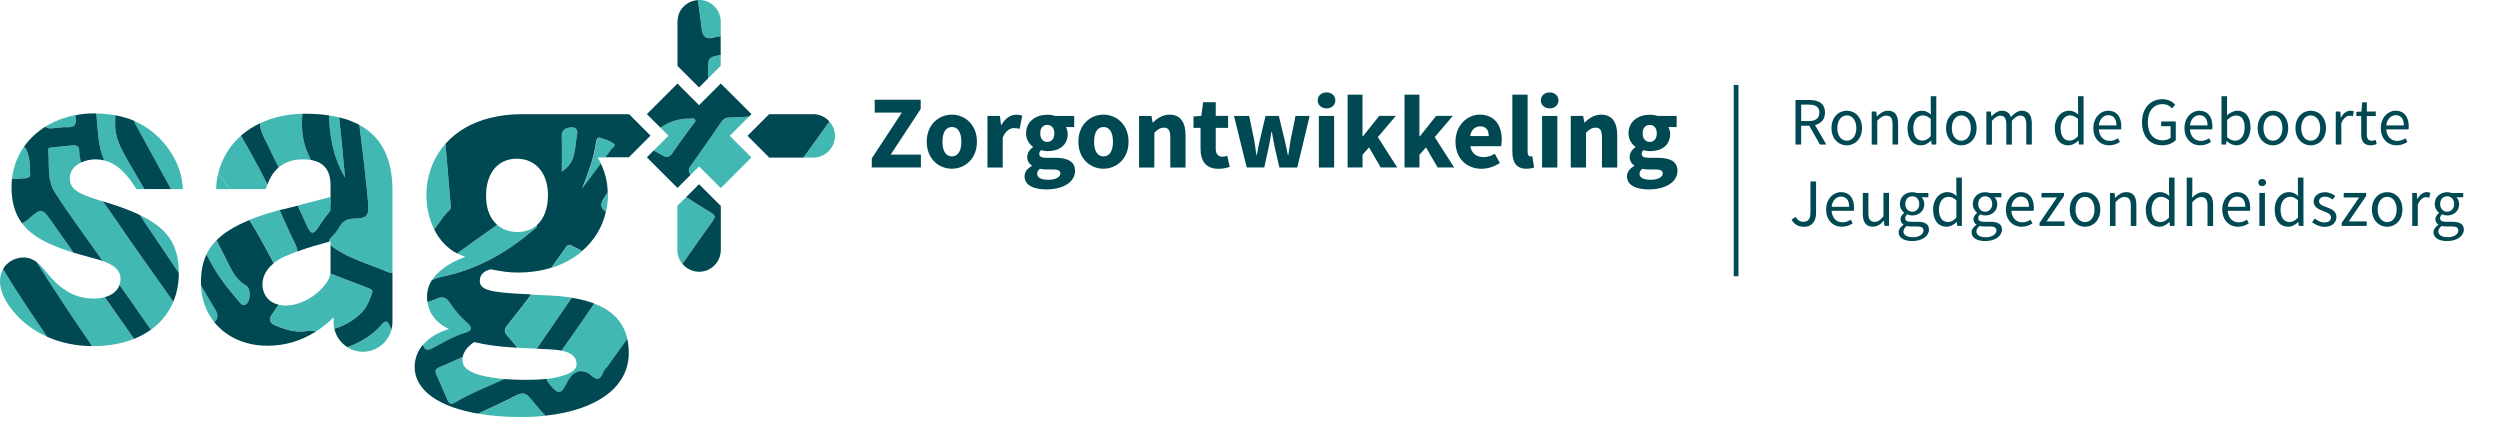 <?xml version="1.0" encoding="UTF-8"?>
<!-- Generator: Adobe Illustrator 24.3.0, SVG Export Plug-In . SVG Version: 6.00 Build 0)  -->
<svg enable-background="new 0 0 368.5 62.36" version="1.1" viewBox="0 0 368.5 62.36" xml:space="preserve" xmlns="http://www.w3.org/2000/svg">
<style type="text/css">
	.st0{fill:#42B8B2;}
	.st1{fill:#004852;}
	.st2{fill:none;stroke:#004852;stroke-width:0.7;stroke-miterlimit:10;}
</style>

	
		
			<path class="st0" d="m7.69 18.92c0.7-0.06 1.41-0.2 2.11-0.17 1.13 0.05 1.5-0.28 1.32-1.49-0.01-0.09-0.03-0.18-0.04-0.28-1.63 0.31-3.12 0.89-4.4 1.68 0.24 0.22 0.56 0.32 1.01 0.26z"/>
			<path class="st0" d="m3.48 26.28c0.15-0.02 0.3-0.01 0.45-0.04 0.26-0.06 0.52-0.21 0.52-0.48-0.03-1.26-0.03-2.56-0.55-3.71-0.1-0.22-0.23-0.34-0.37-0.4-0.95 1.35-1.56 2.93-1.76 4.68 0.48 0.04 1.05 0.03 1.71-0.05z"/>
			<path class="st0" d="m4.13 32.33c-0.12 0.1-0.22 0.22-0.35 0.28-0.21 0.1-0.38 0.2-0.52 0.31 1.49 1.99 4.04 3.25 7.58 4.31-1.02-1.46-2.04-2.91-3.07-4.37-1.59-2.27-1.59-2.27-3.64-0.53z"/>
			<path class="st0" d="m15.36 23.65c2.14 0.51 3.52 2.3 4.77 4.23 0.26 0 0.66-0.01 1.15-0.01-0.76-1.31-1.53-2.62-2.29-3.93-1.03-1.78-2.06-3.55-2.01-5.78 0.01-0.39 0.01-0.78 0-1.17h-0.02c-0.88-0.15-1.79-0.25-2.76-0.26 0.1 1.08 0.19 2.15 0.29 3.23 0.1 1.32 0.38 2.53 0.87 3.69z"/>
			<path class="st0" d="m20.58 31.68c1.93 2.85 3.85 5.71 5.77 8.57v-0.04c0.01-4.17-1.68-6.58-5.77-8.53z"/>
			<path class="st0" d="m25.2 27.87c1 0 1.74 0.01 1.74 0.01-0.06-3.7-2.51-7.3-5.58-9.23-0.51-0.32-1.04-0.6-1.6-0.84 0.1 0.37 0.29 0.7 0.47 1.04 1.66 3.01 3.32 6.01 4.97 9.02z"/>
			<path class="st0" d="m13.79 44.01c-2.48 0-4.6-1.11-6.52-3.37-0.59-0.69-1.15-1.46-1.88-2.01 2.64 4.19 5.37 8.31 8.19 12.39h0.15c2.26 0 4.29-0.38 6.02-1.07l-4.32-6.15c-0.48 0.14-1.03 0.21-1.64 0.21z"/>
			<path class="st0" d="m0.38 39.8c-1.02 2.1 0.2 4.4 1.48 5.97 1.4 1.73 3.15 3.01 5.1 3.88-2.24-3.28-4.46-6.58-6.51-9.98-0.02 0.04-0.05 0.09-0.07 0.13z"/>
			<path class="st0" d="m15.15 29.68-0.71-0.22c-3.1-0.93-4.15-1.69-4.15-3.16 0-1.14 0.72-1.9 1.65-2.34-0.15-0.57-0.24-1.17-0.27-1.8-0.02-0.53-0.3-0.85-1.26-0.7-0.68 0.07-1.73 0.18-2.79 0.27-0.28 0.02-0.55 0.07-0.52 0.39 0.22 2.09-0.21 4.37 0.96 6.2 2.17 3.4 4.61 6.63 6.93 9.94l0.15 0.21c1.78 0.62 2.63 1.47 2.63 2.62 0 0.33-0.05 0.63-0.15 0.91 1.55 2.2 3.09 4.4 4.62 6.61 1.49-1.07 2.61-2.47 3.31-4.14-3.09-4.37-6.21-8.71-9.21-13.14-0.38-0.56-0.78-1.11-1.19-1.65z"/>
			<path class="st1" d="m16.89 30.22-1.74-0.54c0.41 0.55 0.81 1.09 1.19 1.65 3 4.43 6.12 8.77 9.21 13.14 0.53-1.26 0.81-2.68 0.81-4.22-1.92-2.86-3.84-5.72-5.77-8.57-1.07-0.51-2.3-0.99-3.7-1.46z"/>
			<path class="st1" d="m4.78 38.25c-1.5-0.74-3.53-0.03-4.33 1.42 2.04 3.41 4.27 6.7 6.51 9.98 2.05 0.91 4.31 1.35 6.63 1.37-2.82-4.07-5.55-8.19-8.19-12.39-0.19-0.14-0.4-0.27-0.62-0.38z"/>
			<path class="st1" d="m16.98 18.16c-0.06 2.23 0.98 4 2.01 5.78 0.76 1.31 1.53 2.62 2.29 3.93h3.93c-1.65-3.01-3.31-6.01-4.96-9.02-0.19-0.34-0.37-0.67-0.47-1.04-0.87-0.37-1.8-0.65-2.79-0.82-0.01 0.39 0 0.78-0.01 1.17z"/>
			<path class="st1" d="m15.44 43.8 4.32 6.15c0.91-0.36 1.74-0.82 2.48-1.35-1.53-2.21-3.07-4.41-4.62-6.61-0.31 0.88-1.08 1.51-2.18 1.81z"/>
			<path class="st1" d="m8.06 28.32c-1.17-1.83-0.74-4.11-0.96-6.2-0.03-0.32 0.24-0.36 0.52-0.39 1.06-0.09 2.11-0.2 2.79-0.27 0.97-0.15 1.25 0.17 1.26 0.7 0.02 0.63 0.12 1.23 0.27 1.8 0.67-0.32 1.45-0.47 2.15-0.47 0.45 0 0.88 0.06 1.27 0.15-0.49-1.16-0.77-2.37-0.88-3.69-0.09-1.08-0.19-2.16-0.29-3.23-0.08 0-0.15-0.01-0.22-0.01-1 0-1.97 0.09-2.88 0.27 0.01 0.09 0.03 0.18 0.04 0.28 0.18 1.21-0.19 1.55-1.32 1.49-0.7-0.03-1.41 0.11-2.11 0.17-0.45 0.05-0.78-0.04-1.01-0.25-1.27 0.79-2.34 1.8-3.16 2.98 0.15 0.07 0.28 0.19 0.37 0.4 0.52 1.16 0.52 2.46 0.55 3.72 0.01 0.27-0.25 0.42-0.52 0.48-0.15 0.03-0.3 0.03-0.45 0.04-0.66 0.07-1.23 0.09-1.71 0.04-0.05 0.41-0.07 0.83-0.07 1.26 0 2.24 0.53 3.96 1.56 5.34 0.14-0.11 0.31-0.21 0.52-0.31 0.13-0.06 0.24-0.18 0.35-0.28 2.05-1.75 2.04-1.75 3.64 0.53 1.02 1.46 2.04 2.91 3.07 4.37 0.26 0.08 0.52 0.15 0.8 0.23l2.51 0.7c0.36 0.09 0.69 0.19 0.99 0.3l-0.15-0.21c-2.32-3.31-4.75-6.54-6.93-9.94z"/>
		
		
			<path class="st0" d="m42 37.79c0.6-0.26 1.2-0.5 1.82-0.73 0.02-0.35-0.12-0.72-0.33-1.16-0.8-1.62-1.52-3.29-2.27-4.94-1.71 0.45-3.18 0.93-4.44 1.45 1.27 2.07 2.47 4.19 3.57 6.37 0.5-0.4 1.07-0.73 1.65-0.99z"/>
			<path class="st0" d="m54.84 43.26c0.17-0.46-0.11-0.62-0.49-0.76-1.88-0.72-3.77-1.44-5.65-2.17-0.11 0.73-0.57 1.41-1.04 1.95-1.03 1.19-2.47 2.11-3.98 2.54-0.82 0.23-1.77 0.3-2.62 0.09-0.31 0.48-0.62 0.95-0.95 1.4-0.58 0.8-0.36 1.35 0.6 1.73 1.58 0.63 3.17 1.06 4.82 0.72 0.38 0.04 0.75 0.06 1.11 0.06 0.88-0.57 1.72-1.24 2.53-2.04v0.74c0 0.33 0.04 0.65 0.11 0.95 1.31-0.37 2.53-1.04 3.68-2.04 1.06-0.93 1.44-2.01 1.88-3.17z"/>
			<path class="st0" d="m31.81 45.77c-0.73-1.23-1.46-2.46-2.18-3.69 0.08 2.08 0.77 3.92 1.92 5.37 0.03-0.02 0.05-0.03 0.08-0.05 0.43-0.3 0.58-0.95 0.18-1.63z"/>
			<path class="st0" d="m35.21 44.44c0.25 0.3 0.5 0.71 0.99 0.44 0.75-0.41 0.82-2.37 0.06-2.79-1.07-0.6-1.73-1.51-2.27-2.57-0.69-1.37-1.38-2.74-2.08-4.11-0.65 0.66-1.14 1.36-1.5 2.12 0.18 0.35 0.37 0.69 0.56 1.04 1.16 2.17 2.67 4.03 4.24 5.87z"/>
			<path class="st0" d="m35.51 20c-1.62 1.42-2.82 3.39-3.34 5.51 0.56 0.78 1.12 1.57 1.66 2.36h5.33s0.08-0.24 0.16-0.41c0.03-0.1 0.07-0.19 0.1-0.29-1.17-2.35-2.43-4.66-3.76-6.93l-0.15-0.24z"/>
			<path class="st0" d="m41.08 24.68c0.93-0.79 2.12-1.19 3.56-1.19 0.43 0 0.82 0.03 1.18 0.09-0.12-0.29-0.25-0.58-0.38-0.86-0.88-1.92-1.04-3.89-0.86-5.95-2.15 0.04-4.33 0.48-6.27 1.41 0.04 1.14 0.66 2.13 1.14 3.17 0.52 1.12 1.07 2.23 1.63 3.33z"/>
			<path class="st0" d="m54.27 30.02c0.16 1.76-0.27 2.17-2.05 2.2-1.04 0.01-1.72 0.38-2.21 1.26-0.27 0.48-0.61 0.94-1.01 1.32-0.34 0.33-0.5 0.59-0.5 0.83 0.08-0.02 0.15-0.04 0.23-0.06v0.54c0.12 0.13 0.29 0.27 0.51 0.42 2.41 1.68 5.23 2.39 7.86 3.55 0.23 0.1 0.51 0.19 0.75 0.18v-12.21c0-4.91-1.78-7.96-4.87-9.63 0.01 0.05 0.01 0.1 0.02 0.15 0.47 3.81 0.92 7.63 1.27 11.45z"/>
			<path class="st0" d="m49.99 17.31c-0.48-0.12-0.97-0.21-1.49-0.29 0.08 3.06 0.58 6.13 2.36 9.16-0.27-3.04-0.55-5.98-0.87-8.87z"/>
			<path class="st0" d="m56.24 47.84c-1.36 1.59-3.09 2.64-5.05 3.34 0.67 0.42 1.46 0.67 2.31 0.67 0.69 0 1.34-0.16 1.92-0.45 0.7-0.34 1.29-0.87 1.71-1.52 0.26-0.39 0.45-0.83 0.57-1.29-0.09-0.2-0.19-0.4-0.28-0.59-0.3-0.63-0.58-0.85-1.18-0.16z"/>
			<path class="st0" d="m31.87 27.88h1.96c-0.54-0.79-1.1-1.58-1.66-2.36-0.19 0.77-0.3 1.56-0.3 2.36z"/>
			<path class="st1" d="m35.51 20c0.05 0.08 0.1 0.16 0.15 0.25 1.33 2.27 2.58 4.58 3.76 6.93 0.17-0.45 0.37-0.86 0.59-1.23 0.3-0.5 0.66-0.92 1.07-1.27-0.55-1.11-1.11-2.21-1.63-3.33-0.49-1.04-1.11-2.02-1.14-3.17-0.98 0.46-1.9 1.05-2.73 1.76-0.03 0.02-0.05 0.04-0.07 0.06z"/>
			<path class="st1" d="m45.52 48.76c-1.66 0.35-3.24-0.09-4.82-0.72-0.96-0.38-1.18-0.93-0.6-1.73 0.33-0.46 0.65-0.93 0.95-1.4-0.7-0.17-1.34-0.53-1.79-1.15-0.57-0.79-0.71-1.82-0.45-2.75 0.25-0.9 0.82-1.63 1.53-2.21-1.11-2.17-2.3-4.29-3.57-6.37-2.18 0.89-3.75 1.87-4.85 2.98 0.69 1.37 1.39 2.74 2.08 4.11 0.54 1.06 1.2 1.97 2.27 2.57 0.76 0.43 0.69 2.38-0.06 2.79-0.49 0.27-0.74-0.14-0.99-0.44-1.58-1.84-3.08-3.69-4.23-5.88-0.18-0.35-0.37-0.69-0.56-1.04-0.59 1.24-0.81 2.62-0.81 4.15 0 0.14 0 0.27 0.01 0.41 0.73 1.23 1.45 2.46 2.18 3.69 0.4 0.68 0.25 1.33-0.17 1.63-0.03 0.02-0.06 0.04-0.08 0.05 1.74 2.19 4.53 3.51 7.88 3.51 2.59 0 4.99-0.72 7.2-2.15-0.37 0-0.74-0.02-1.12-0.05z"/>
			<path class="st1" d="m57.09 40.08c-2.63-1.15-5.45-1.87-7.86-3.55-0.21-0.15-0.38-0.29-0.51-0.42v3.9c0 0.1-0.01 0.21-0.02 0.31 1.88 0.73 3.76 1.45 5.65 2.17 0.37 0.14 0.66 0.3 0.49 0.76-0.43 1.17-0.81 2.24-1.88 3.17-1.15 1-2.37 1.67-3.68 2.04 0.26 1.14 0.96 2.11 1.92 2.71 1.96-0.7 3.69-1.75 5.05-3.34 0.59-0.69 0.88-0.47 1.18 0.16 0.09 0.2 0.19 0.4 0.28 0.59 0.09-0.35 0.14-0.71 0.14-1.08v-7.26c-0.25 0.03-0.53-0.06-0.76-0.16z"/>
		
		
			<path class="st0" d="m83.31 36.61c-0.67 0.96-1.35 1.92-2.04 2.87 1.75-0.54 3.29-1.38 4.55-2.46-0.58-0.29-1.15-0.58-1.69-0.85-0.5-0.1-0.64 0.2-0.82 0.44z"/>
			<path class="st0" d="m89.32 31.27c0.19-0.83 0.29-1.69 0.29-2.6 0-0.1-0.01-0.2-0.01-0.3-1.1 1.58-1.29 2.08-0.28 2.9z"/>
			<path class="st0" d="m90.55 21.23c-0.59-0.43-1.34-0.67-2.05-0.88-0.48-0.14-0.56 0.34-0.61 0.67-0.35 2.36-1.18 4.55-2.05 6.81 0.92-1.23 1.84-2.46 2.75-3.69-0.15-0.31-0.31-0.62-0.5-0.93h1.19c0.29-0.39 0.58-0.77 0.86-1.16 0.19-0.26 0.76-0.57 0.41-0.82z"/>
			<path class="st0" d="m68.85 54.42c-0.6-0.46-0.77-1.13-0.64-1.8-1.13 0.54-2.28 1.02-3.43 1.52-0.49 0.22-0.72 0.48-0.46 1.05 0.55 1.19 1.05 2.4 1.57 3.6 0.22 0.5 0.49 0.97 1.12 0.59 2.34-1.4 4.88-2.38 7.35-3.5-0.55-0.05-1.11-0.11-1.66-0.2-1.27-0.21-2.79-0.46-3.85-1.26z"/>
			<path class="st0" d="m74.68 49.35c0.54 0.64 1.08 1.27 1.62 1.91 0.94 0.05 1.87 0.09 2.81 0.13 1.72-2.5 3.45-5.01 5.17-7.51-1.24-0.2-2.62-0.32-4.14-0.36l-1.81-0.1c-1.17 1.54-2.36 3.07-3.57 4.59-0.38 0.47-0.47 0.88-0.08 1.34z"/>
			<path class="st0" d="m84.99 53.67c0 1.02-1.3 1.49-2.09 1.73-0.39 0.12-0.8 0.21-1.2 0.29-0.37 0.07-0.74 0.13-1.11 0.17 0.12 0.38 0.37 0.75 0.76 1.16 0.73 0.78 1.28 1.3 1.98-0.1 0.48-0.94 1.02-2.03 2.21-2.2 0.68 0.04 1.21 0.24 1.62 0.62 0.8 0.74 1.36 0.74 1.75-0.39 0.13-0.36 0.46-0.65 0.7-0.98 0.96-1.33 1.92-2.66 2.87-3.99-0.56-2.51-2.2-4.21-4.9-5.23-1.58 2.33-3.18 4.66-4.82 6.94 1.18 0.22 2.23 0.73 2.23 1.98z"/>
			<path class="st0" d="m66.3 30.94c0.16-0.13 0.15-0.45 0.15-0.45-0.25-2.96-0.48-5.67-0.71-8.38-0.03-0.35-0.05-0.65-0.08-0.92-0.18 0.21-0.36 0.42-0.53 0.65-1.51 1.98-2.28 4.42-2.28 6.9 0 1.82 0.4 3.58 1.16 5.08 0.78-0.95 1.34-2.06 2.29-2.88z"/>
			<path class="st0" d="m84.2 18.78c-0.85 0.04-1.43 0.37-1.4 1.39 0.05 1.61 0.01 3.23 0.01 5.14 2.13-1.4 1.87-3.39 2.19-5.12 0.1-0.51 0.33-1.47-0.8-1.41z"/>
			<path class="st0" d="m76.08 58.3c-1.84 0.94-3.72 1.81-5.6 2.68 1.87 0.32 3.97 0.49 6.27 0.49 1.29 0 2.51-0.06 3.67-0.19-0.75-0.82-1.48-1.65-2.17-2.52-0.64-0.8-1.19-0.96-2.17-0.46z"/>
			<path class="st0" d="m63.78 51.33c1.6-0.83 3.15-1.8 4.91-2.31 0.95-0.27 0.97-0.75 0.27-1.36-1.03-0.91-1.93-1.93-2.67-3.08-0.51-0.79-1.13-0.9-1.94-0.52-0.43 0.2-0.88 0.35-1.34 0.47 0.24 1.74 1.32 3.1 3.16 3.97-1.65 0.49-2.94 1.3-3.81 2.33 0.01 0.03 0.03 0.06 0.04 0.09 0.29 0.72 0.64 0.79 1.38 0.41z"/>
			<path class="st0" d="m78.55 33.95c0.27-0.23 0.76-0.48 0.62-0.79-0.75 0.67-1.73 1.04-2.88 1.04-1.21 0-2.22-0.37-2.99-1.05-1.97 1.38-3.93 2.78-5.91 4.21 0.38 0.2 0.77 0.36 1.19 0.49-2.43 0.93-4.04 2.08-4.89 3.43 0.48-0.18 0.93-0.37 1.4-0.46 5.13-1.06 9.52-3.5 13.46-6.87z"/>
			<path class="st1" d="m80.39 51.46c0.62 0.04 1.53 0.05 2.38 0.22 1.64-2.29 3.24-4.61 4.82-6.94-0.97-0.37-2.07-0.65-3.31-0.85-1.73 2.5-3.45 5-5.17 7.51 0.42 0.01 0.85 0.03 1.28 0.06z"/>
			<path class="st1" d="m92.73 16.83h-6.51-5.9-3.46c-1.58 0-3.17 0.18-4.69 0.57-2.48 0.63-4.76 1.83-6.51 3.79 0.03 0.26 0.05 0.57 0.08 0.92 0.23 2.71 0.46 5.42 0.71 8.38 0 0 0 0.32-0.15 0.45-0.95 0.82-1.52 1.93-2.3 2.88 0.77 1.53 1.91 2.78 3.37 3.54 1.98-1.43 3.94-2.83 5.91-4.21-0.98-0.86-1.56-2.22-1.63-3.92v-0.41c0-2.93 1.36-4.91 3.59-5.34 0.31-0.06 0.63-0.09 0.97-0.09 0.4 0 0.77 0.06 1.12 0.14 2.1 0.5 3.44 2.44 3.44 5.24 0 1.96-0.59 3.47-1.62 4.4 0.14 0.31-0.34 0.56-0.62 0.79-3.94 3.37-8.33 5.81-13.47 6.86-0.47 0.1-0.92 0.29-1.4 0.46-0.48 0.76-0.72 1.59-0.72 2.47 0 0.26 0.02 0.52 0.05 0.77 0.46-0.12 0.91-0.27 1.34-0.47 0.8-0.38 1.43-0.27 1.94 0.52 0.74 1.15 1.64 2.18 2.67 3.08 0.7 0.61 0.68 1.09-0.27 1.36-1.76 0.51-3.31 1.47-4.91 2.31-0.74 0.38-1.09 0.32-1.38-0.42-0.01-0.03-0.03-0.06-0.04-0.09-0.79 0.94-1.22 2.06-1.22 3.28 0 3.41 3.52 5.88 9.34 6.88 1.88-0.86 3.76-1.74 5.6-2.68 0.98-0.5 1.52-0.34 2.16 0.46 0.69 0.86 1.42 1.7 2.17 2.52 7.65-0.82 12.29-4.25 12.29-9.22 0-0.75-0.07-1.45-0.22-2.09-0.96 1.33-1.92 2.66-2.87 3.99-0.24 0.33-0.57 0.62-0.7 0.98-0.39 1.13-0.96 1.13-1.75 0.39-0.42-0.39-0.94-0.59-1.62-0.62-1.19 0.17-1.73 1.26-2.21 2.2-0.71 1.4-1.26 0.88-1.98 0.1-0.38-0.41-0.64-0.78-0.76-1.16-1.1 0.13-2.22 0.15-3.33 0.15-0.96-0.01-1.93-0.04-2.89-0.12-2.47 1.12-5.01 2.1-7.35 3.5-0.64 0.38-0.91-0.09-1.12-0.59-0.52-1.2-1.02-2.41-1.57-3.6-0.26-0.57-0.04-0.83 0.46-1.05 1.15-0.5 2.3-0.98 3.43-1.52 0.06-0.3 0.18-0.61 0.35-0.89 0.16-0.26 0.36-0.49 0.59-0.7 0.13-0.11 0.65-0.62 0.82-0.58 0.43 0.1 0.86 0.19 1.29 0.27 1.66 0.32 3.35 0.45 5.03 0.54-0.54-0.64-1.08-1.27-1.62-1.91-0.39-0.47-0.3-0.87 0.08-1.35 1.21-1.52 2.4-3.04 3.57-4.59l-1.4-0.08c-4.62-0.23-6.19-0.58-6.19-1.93 0-0.98 0.74-1.52 1.64-1.69 1.87 0.35 2.63 0.47 4.03 0.47 1.75 0 3.39-0.25 4.87-0.71 0.69-0.95 1.37-1.9 2.04-2.87 0.17-0.25 0.31-0.54 0.82-0.45 0.54 0.28 1.11 0.56 1.69 0.85 1.75-1.5 2.97-3.46 3.49-5.74-1-0.82-0.82-1.32 0.28-2.9-0.04-1.53-0.36-2.89-1.02-4.24-0.92 1.23-1.84 2.46-2.75 3.69 0.87-2.26 1.71-4.45 2.05-6.81 0.05-0.34 0.14-0.82 0.61-0.67 0.71 0.21 1.46 0.46 2.05 0.88 0.35 0.26-0.22 0.56-0.41 0.82-0.29 0.39-0.58 0.77-0.86 1.16h3.45l3.19-3.19-3.16-3.16zm-7.73 3.36c-0.32 1.73-0.06 3.72-2.19 5.12 0-1.92 0.04-3.53-0.01-5.14-0.03-1.03 0.55-1.35 1.4-1.39 1.13-0.06 0.9 0.9 0.8 1.41z"/>
		
		
			<path class="st0" d="m97.55 22.86c0.68 0.49 1.13 0.35 1.6-0.37 0.95-1.43 2-2.79 3.01-4.17 0.12-0.16 0.24-0.32 0.34-0.45-0.1-0.62-0.5-0.37-0.82-0.38-1.61-0.05-3.04 0.46-4.35 1.32 0.38 0.39 0.78 0.79 1.2 1.2l-2.18 2.18c0.23 0.12 0.47 0.23 0.68 0.37 0.16 0.11 0.36 0.18 0.52 0.3z"/>
			<path class="st0" d="m107.56 20.02c0.99-0.99 2.04-2.03 2.85-2.84-1.06 0.13-2.09 0.12-3.11 0.17-0.52 0.02-0.79 0.34-1.06 0.74-1.43 2.08-2.85 4.16-4.33 6.2-0.43 0.59-0.54 1.07-0.13 1.5 0.4-0.4 0.83-0.82 1.26-1.26 1.19 1.2 2.3 2.31 3.2 3.2l4.52-4.52-3.2-3.19z"/>
			<path class="st1" d="m106.24 12.31-3.2 3.19-3.18-3.18c-1.25 1.25-4.51 4.5-4.51 4.5l1.99 1.99c1.31-0.86 2.74-1.37 4.35-1.32 0.32 0.01 0.72-0.24 0.82 0.38-0.1 0.14-0.22 0.29-0.34 0.45-1.01 1.39-2.06 2.75-3.01 4.17-0.47 0.71-0.92 0.85-1.6 0.37-0.16-0.12-0.36-0.19-0.53-0.3-0.21-0.14-0.44-0.25-0.68-0.37l-1 1 0.01 0.01c3.08 3.08 2.02 2.03 4.5 4.5 0.56-0.56 1.22-1.22 1.93-1.92-0.41-0.44-0.3-0.91 0.13-1.5 1.48-2.04 2.9-4.13 4.33-6.2 0.27-0.39 0.55-0.71 1.06-0.74 1.02-0.05 2.05-0.04 3.11-0.17l0.35-0.35-4.53-4.51z"/>
		
		
			<path class="st0" d="m105.06 5.56c0.39-0.1 0.78-0.17 1.18-0.24v-2.13c0-1.76-1.43-3.2-3.19-3.2-0.06 0-0.11 0.01-0.17 0.01 0.19 1.43 0.4 2.86 0.57 4.3 0.12 1.02 0.6 1.52 1.61 1.26z"/>
			<path class="st0" d="m104.37 10.95c0 0.2 0.02 0.39 0.04 0.56l1.82-1.82v-1.57c-1.94 0.29-1.89 0.49-1.86 2.83z"/>
			<path class="st1" d="m104.41 11.51c-0.02-0.17-0.04-0.36-0.04-0.56-0.03-2.34-0.09-2.54 1.86-2.84v-2.78c-0.39 0.06-0.79 0.14-1.18 0.24-1.01 0.25-1.49-0.24-1.61-1.25-0.17-1.44-0.38-2.87-0.57-4.3-0.96 0.05-1.81 0.52-2.37 1.24-0.48 0.62-0.64 1.34-0.64 2.09v6.36l3.18 3.18 1.37-1.38z"/>
		
		
			<path class="st0" d="m122.74 18.62c-0.13-0.26-0.29-0.5-0.48-0.71-1.27 1.78-2.54 3.55-3.82 5.32h1.43c1.76 0 3.2-1.43 3.2-3.19-0.01-0.52-0.12-0.99-0.33-1.42z"/>
			<path class="st1" d="m119.87 16.83h-6.5l-3.19 3.19 3.2 3.2-0.01 0.01h5.06c1.28-1.77 2.55-3.54 3.82-5.32-0.58-0.66-1.43-1.08-2.38-1.08z"/>
		
		
			<path class="st0" d="m104.98 32.66c0.14-0.2 0.26-0.42 0.37-0.6-0.07-0.4-0.32-0.55-0.58-0.72-1.21-0.76-2.44-1.51-3.64-2.29-0.46 0.46-0.9 0.89-1.29 1.28v6.52c0 0.77 0.27 1.47 0.72 2.02 0.04-0.05 0.08-0.1 0.12-0.16 1.41-2.03 2.87-4.03 4.3-6.05z"/>
			<path class="st1" d="m103.04 27.15-1.9 1.9c1.2 0.79 2.42 1.53 3.64 2.29 0.26 0.16 0.52 0.31 0.58 0.72-0.11 0.18-0.23 0.4-0.37 0.6-1.43 2.02-2.89 4.02-4.29 6.06-0.04 0.06-0.08 0.11-0.12 0.16 0.59 0.72 1.48 1.17 2.47 1.18 0.51 0 0.99-0.12 1.41-0.33 1.06-0.52 1.78-1.61 1.79-2.87v-6.5c-0.91-0.9-2.02-2.01-3.21-3.21z"/>
		
		<path class="st0" d="m48.73 29.98-0.01-0.94c-0.12 0.03-0.27 0.07-0.43 0.11-1.23 0.32-3.41 0.89-4.42 1.15 0.52 1.1 1.01 2.2 1.51 3.3 0.4 0.87 0.85 0.9 1.39 0.1 0.51-0.76 0.97-1.55 1.58-2.22 0.48-0.51 0.6-0.94 0.38-1.5zm-0.07-0.15c-0.03-0.07-0.07-0.13-0.11-0.2 0.05 0.07 0.08 0.13 0.11 0.2z"/>
		<path class="st1" d="m54.27 30.02c-0.35-3.83-0.8-7.64-1.28-11.46-0.01-0.05-0.01-0.1-0.02-0.15-0.89-0.48-1.89-0.85-2.98-1.11 0.32 2.89 0.6 5.83 0.87 8.87-1.78-3.03-2.28-6.09-2.36-9.16-1.13-0.17-2.34-0.25-3.63-0.25-0.1 0-0.2 0-0.3 0.01-0.17 2.06-0.02 4.03 0.86 5.95 0.13 0.29 0.26 0.57 0.38 0.86 1.95 0.33 2.91 1.54 2.91 3.71v1.75l0.01 0.94 0.01 0.95c-0.08 0.18-0.2 0.37-0.38 0.56-0.13 0.15-0.26 0.3-0.38 0.46-0.43 0.56-0.8 1.17-1.2 1.76-0.54 0.8-0.99 0.77-1.39-0.1-0.51-1.1-1-2.21-1.51-3.3-0.33 0.09-0.53 0.14-0.53 0.14-0.75 0.17-1.46 0.35-2.13 0.52 0.75 1.65 1.47 3.31 2.27 4.94 0.21 0.44 0.36 0.81 0.33 1.16 1.53-0.56 3.11-1.01 4.68-1.44 0-0.24 0.15-0.5 0.5-0.83 0.4-0.38 0.75-0.84 1.01-1.32 0.5-0.89 1.17-1.25 2.21-1.26 1.79-0.02 2.21-0.43 2.05-2.2z"/>
	
	
		
			
				
					<path class="st1" d="m128.51 23.33 4.42-6.73h-4v-1.9h6.78v1.36l-4.42 6.73h4.45v1.89h-7.24v-1.35z"/>
					<path class="st1" d="m136.6 20.89c0-2.53 1.78-3.99 3.7-3.99s3.7 1.46 3.7 3.99c0 2.52-1.78 3.98-3.7 3.98s-3.7-1.46-3.7-3.98zm5.1 0c0-1.32-0.46-2.17-1.39-2.17s-1.39 0.85-1.39 2.17 0.46 2.16 1.39 2.16 1.39-0.85 1.39-2.16z"/>
					<path class="st1" d="m145.55 17.09h1.84l0.16 1.33h0.06c0.55-1.01 1.38-1.51 2.16-1.51 0.43 0 0.69 0.06 0.91 0.15l-0.39 1.94c-0.27-0.07-0.49-0.12-0.82-0.12-0.57 0-1.27 0.37-1.67 1.41v4.4h-2.25v-7.6z"/>
					<path class="st1" d="m151.02 25.99c0-0.63 0.38-1.14 1.08-1.53v-0.06c-0.39-0.27-0.69-0.66-0.69-1.29 0-0.55 0.36-1.08 0.85-1.42v-0.06c-0.54-0.37-1.02-1.08-1.02-1.97 0-1.82 1.51-2.75 3.14-2.75 0.42 0 0.84 0.07 1.18 0.18h2.78v1.64h-1.22c0.14 0.23 0.26 0.6 0.26 1 0 1.75-1.33 2.55-2.99 2.55-0.28 0-0.59-0.05-0.93-0.15-0.19 0.16-0.27 0.3-0.27 0.57 0 0.38 0.31 0.56 1.14 0.56h1.23c1.86 0 2.9 0.57 2.9 1.93 0 1.58-1.65 2.73-4.25 2.73-1.78 0-3.19-0.58-3.19-1.93zm5.28-0.42c0-0.48-0.41-0.59-1.16-0.59h-0.79c-0.52 0-0.82-0.03-1.07-0.1-0.28 0.24-0.41 0.47-0.41 0.75 0 0.58 0.67 0.87 1.68 0.87 1.03 0 1.75-0.4 1.75-0.93zm-0.89-5.92c0-0.81-0.44-1.24-1.04-1.24s-1.04 0.42-1.04 1.24c0 0.83 0.45 1.27 1.04 1.27s1.04-0.43 1.04-1.27z"/>
					<path class="st1" d="m158.95 20.89c0-2.53 1.78-3.99 3.7-3.99s3.7 1.46 3.7 3.99c0 2.52-1.78 3.98-3.7 3.98s-3.7-1.46-3.7-3.98zm5.1 0c0-1.32-0.46-2.17-1.39-2.17s-1.39 0.85-1.39 2.17 0.46 2.16 1.39 2.16 1.39-0.85 1.39-2.16z"/>
					<path class="st1" d="m167.89 17.09h1.84l0.16 0.96h0.06c0.64-0.61 1.41-1.15 2.44-1.15 1.65 0 2.36 1.17 2.36 3.07v4.72h-2.25v-4.43c0-1.09-0.29-1.44-0.94-1.44-0.57 0-0.91 0.26-1.41 0.74v5.13h-2.25v-7.6z"/>
					<path class="st1" d="m176.96 21.92v-3.07h-1.04v-1.68l1.16-0.09 0.26-2.02h1.86v2.02h1.82v1.77h-1.82v3.04c0 0.86 0.39 1.21 0.98 1.21 0.25 0 0.52-0.07 0.72-0.14l0.36 1.64c-0.4 0.13-0.95 0.28-1.69 0.28-1.87-0.01-2.61-1.2-2.61-2.96z"/>
					<path class="st1" d="m181.89 17.09h2.24l0.73 3.52c0.13 0.75 0.22 1.49 0.34 2.26h0.06c0.13-0.77 0.27-1.53 0.45-2.26l0.83-3.52h1.96l0.85 3.52c0.18 0.75 0.32 1.49 0.48 2.26h0.06c0.13-0.77 0.22-1.51 0.35-2.26l0.72-3.52h2.08l-1.82 7.6h-2.64l-0.7-3.04c-0.14-0.7-0.27-1.4-0.41-2.22h-0.06c-0.13 0.82-0.24 1.52-0.39 2.23l-0.67 3.03h-2.58l-1.88-7.6z"/>
					<path class="st1" d="m194.23 14.8c0-0.69 0.55-1.18 1.3-1.18s1.3 0.49 1.3 1.18-0.55 1.18-1.3 1.18c-0.76-0.01-1.3-0.5-1.3-1.18zm0.17 2.29h2.25v7.6h-2.25v-7.6z"/>
					<path class="st1" d="m198.63 13.95h2.2v6.15h0.06l2.41-3.02h2.45l-2.66 3.13 2.86 4.47h-2.44l-1.71-2.96-0.96 1.09v1.87h-2.2v-10.73z"/>
					<path class="st1" d="m207.02 13.95h2.2v6.15h0.06l2.41-3.02h2.45l-2.66 3.13 2.86 4.47h-2.44l-1.71-2.96-0.96 1.09v1.87h-2.2v-10.73z"/>
					<path class="st1" d="m214.54 20.89c0-2.47 1.76-3.99 3.58-3.99 2.17 0 3.24 1.57 3.24 3.65 0 0.41-0.05 0.81-0.09 1h-4.55c0.2 1.1 0.96 1.61 1.97 1.61 0.58 0 1.09-0.17 1.64-0.5l0.75 1.36c-0.78 0.54-1.8 0.86-2.7 0.86-2.16-0.01-3.84-1.47-3.84-3.99zm4.9-0.83c0-0.83-0.36-1.44-1.26-1.44-0.71 0-1.33 0.48-1.48 1.44h2.74z"/>
					<path class="st1" d="m222.92 22.32v-8.37h2.25v8.46c0 0.48 0.22 0.64 0.41 0.64 0.09 0 0.15 0 0.28-0.03l0.27 1.66c-0.25 0.11-0.62 0.19-1.13 0.19-1.55 0-2.08-1.01-2.08-2.55z"/>
					<path class="st1" d="m227.12 14.8c0-0.69 0.55-1.18 1.3-1.18s1.3 0.49 1.3 1.18-0.55 1.18-1.3 1.18c-0.75-0.01-1.3-0.5-1.3-1.18zm0.18 2.29h2.25v7.6h-2.25v-7.6z"/>
					<path class="st1" d="m231.52 17.09h1.84l0.16 0.96h0.06c0.64-0.61 1.41-1.15 2.44-1.15 1.65 0 2.36 1.17 2.36 3.07v4.72h-2.25v-4.43c0-1.09-0.29-1.44-0.94-1.44-0.57 0-0.91 0.26-1.41 0.74v5.13h-2.25v-7.6z"/>
					<path class="st1" d="m239.82 25.99c0-0.63 0.38-1.14 1.08-1.53v-0.06c-0.39-0.27-0.69-0.66-0.69-1.29 0-0.55 0.36-1.08 0.85-1.42v-0.06c-0.54-0.37-1.02-1.08-1.02-1.97 0-1.82 1.51-2.75 3.14-2.75 0.42 0 0.84 0.07 1.18 0.18h2.78v1.64h-1.22c0.14 0.23 0.26 0.6 0.26 1 0 1.75-1.33 2.55-2.99 2.55-0.28 0-0.59-0.05-0.93-0.15-0.19 0.16-0.27 0.3-0.27 0.57 0 0.38 0.31 0.56 1.14 0.56h1.23c1.86 0 2.9 0.57 2.9 1.93 0 1.58-1.65 2.73-4.25 2.73-1.78 0-3.19-0.58-3.19-1.93zm5.27-0.42c0-0.48-0.41-0.59-1.16-0.59h-0.79c-0.52 0-0.82-0.03-1.07-0.1-0.28 0.24-0.41 0.47-0.41 0.75 0 0.58 0.67 0.87 1.68 0.87 1.03 0 1.75-0.4 1.75-0.93zm-0.88-5.92c0-0.81-0.44-1.24-1.04-1.24s-1.04 0.42-1.04 1.24c0 0.83 0.45 1.27 1.04 1.27s1.04-0.43 1.04-1.27z"/>
				
			
		
	
	
		
			
				
					
						<path class="st1" d="m264.66 14.74h2.05c1.34 0 2.29 0.48 2.29 1.85 0 1.31-0.96 1.94-2.29 1.94h-1.22v2.77h-0.83v-6.56zm1.93 3.11c1.02 0 1.58-0.41 1.58-1.26 0-0.86-0.56-1.17-1.58-1.17h-1.1v2.43h1.1zm-0.04 0.45 0.65-0.43 2 3.43h-0.95l-1.7-3z"/>
						<path class="st1" d="m269.96 18.88c0-1.62 1.06-2.56 2.25-2.56s2.25 0.93 2.25 2.56c0 1.61-1.06 2.54-2.25 2.54s-2.25-0.93-2.25-2.54zm3.66 0c0-1.11-0.57-1.87-1.4-1.87s-1.4 0.76-1.4 1.87 0.57 1.86 1.4 1.86 1.4-0.75 1.4-1.86z"/>
						<path class="st1" d="m275.89 16.44h0.68l0.07 0.7h0.03c0.46-0.46 0.96-0.82 1.63-0.82 1.02 0 1.48 0.66 1.48 1.9v3.08h-0.82v-2.97c0-0.9-0.27-1.29-0.92-1.29-0.5 0-0.84 0.25-1.33 0.75v3.52h-0.82v-4.87z"/>
						<path class="st1" d="m281.17 18.88c0-1.58 0.99-2.56 2.1-2.56 0.57 0 0.94 0.21 1.36 0.56l-0.04-0.83v-1.87h0.82v7.12h-0.68l-0.07-0.57h-0.03c-0.38 0.38-0.9 0.69-1.47 0.69-1.21 0-1.99-0.92-1.99-2.54zm3.42 1.19v-2.55c-0.42-0.37-0.79-0.51-1.18-0.51-0.78 0-1.39 0.75-1.39 1.86 0 1.17 0.48 1.86 1.33 1.86 0.45 0 0.84-0.22 1.24-0.66z"/>
						<path class="st1" d="m286.85 18.88c0-1.62 1.06-2.56 2.25-2.56s2.25 0.93 2.25 2.56c0 1.61-1.06 2.54-2.25 2.54s-2.25-0.93-2.25-2.54zm3.65 0c0-1.11-0.57-1.87-1.4-1.87s-1.4 0.76-1.4 1.87 0.57 1.86 1.4 1.86 1.4-0.75 1.4-1.86z"/>
						<path class="st1" d="m292.78 16.44h0.68l0.07 0.7h0.03c0.42-0.46 0.93-0.82 1.51-0.82 0.74 0 1.14 0.36 1.34 0.93 0.5-0.55 1.01-0.93 1.6-0.93 1 0 1.48 0.66 1.48 1.9v3.08h-0.82v-2.97c0-0.9-0.29-1.29-0.9-1.29-0.38 0-0.77 0.25-1.22 0.75v3.52h-0.82v-2.97c0-0.9-0.29-1.29-0.9-1.29-0.36 0-0.77 0.25-1.22 0.75v3.52h-0.82v-4.88z"/>
						<path class="st1" d="m302.88 18.88c0-1.58 0.99-2.56 2.1-2.56 0.57 0 0.94 0.21 1.36 0.56l-0.04-0.83v-1.87h0.82v7.12h-0.68l-0.07-0.57h-0.03c-0.38 0.38-0.9 0.69-1.47 0.69-1.21 0-1.99-0.92-1.99-2.54zm3.42 1.19v-2.55c-0.42-0.37-0.79-0.51-1.18-0.51-0.78 0-1.39 0.75-1.39 1.86 0 1.17 0.48 1.86 1.33 1.86 0.45 0 0.84-0.22 1.24-0.66z"/>
						<path class="st1" d="m308.56 18.88c0-1.58 1.07-2.56 2.18-2.56 1.24 0 1.94 0.89 1.94 2.28 0 0.17-0.01 0.35-0.04 0.47h-3.27c0.06 1.03 0.69 1.7 1.61 1.7 0.47 0 0.85-0.15 1.21-0.39l0.29 0.54c-0.43 0.28-0.94 0.5-1.6 0.5-1.29 0-2.32-0.94-2.32-2.54zm3.4-0.4c0-0.97-0.44-1.5-1.2-1.5-0.68 0-1.29 0.55-1.39 1.5h2.59z"/>
						<path class="st1" d="m315.73 18.03c0-2.12 1.27-3.41 3.01-3.41 0.91 0 1.51 0.41 1.89 0.81l-0.46 0.54c-0.33-0.34-0.75-0.62-1.41-0.62-1.32 0-2.17 1.02-2.17 2.65 0 1.65 0.78 2.68 2.18 2.68 0.47 0 0.92-0.14 1.18-0.39v-1.69h-1.39v-0.7h2.15v2.76c-0.42 0.44-1.14 0.76-2.02 0.76-1.73 0-2.96-1.26-2.96-3.39z"/>
						<path class="st1" d="m321.99 18.88c0-1.58 1.07-2.56 2.18-2.56 1.24 0 1.94 0.89 1.94 2.28 0 0.17-0.01 0.35-0.04 0.47h-3.27c0.06 1.03 0.69 1.7 1.61 1.7 0.47 0 0.85-0.15 1.21-0.39l0.29 0.54c-0.43 0.28-0.94 0.5-1.6 0.5-1.29 0-2.32-0.94-2.32-2.54zm3.4-0.4c0-0.97-0.44-1.5-1.2-1.5-0.68 0-1.29 0.55-1.39 1.5h2.59z"/>
						<path class="st1" d="m328.22 20.8h-0.03l-0.08 0.5h-0.66v-7.12h0.82v1.95l-0.01 0.87c0.44-0.38 0.99-0.68 1.53-0.68 1.25 0 1.93 0.97 1.93 2.47 0 1.66-0.99 2.63-2.1 2.63-0.46 0-0.97-0.23-1.4-0.62zm2.64-1.99c0-1.07-0.37-1.79-1.28-1.79-0.41 0-0.84 0.23-1.3 0.66v2.55c0.43 0.37 0.86 0.51 1.18 0.51 0.81-0.01 1.4-0.73 1.4-1.93z"/>
						<path class="st1" d="m332.78 18.88c0-1.62 1.06-2.56 2.25-2.56s2.25 0.93 2.25 2.56c0 1.61-1.06 2.54-2.25 2.54s-2.25-0.93-2.25-2.54zm3.65 0c0-1.11-0.57-1.87-1.4-1.87s-1.4 0.76-1.4 1.87 0.57 1.86 1.4 1.86 1.4-0.75 1.4-1.86z"/>
						<path class="st1" d="m338.35 18.88c0-1.62 1.06-2.56 2.25-2.56s2.25 0.93 2.25 2.56c0 1.61-1.06 2.54-2.25 2.54s-2.25-0.93-2.25-2.54zm3.65 0c0-1.11-0.57-1.87-1.4-1.87s-1.4 0.76-1.4 1.87 0.57 1.86 1.4 1.86 1.4-0.75 1.4-1.86z"/>
						<path class="st1" d="m344.28 16.44h0.68l0.07 0.88h0.03c0.34-0.62 0.83-1 1.38-1 0.22 0 0.37 0.03 0.52 0.1l-0.15 0.72c-0.17-0.05-0.28-0.08-0.47-0.08-0.41 0-0.9 0.3-1.23 1.12v3.12h-0.82v-4.86z"/>
						<path class="st1" d="m348.04 19.8v-2.69h-0.72v-0.62l0.76-0.05 0.1-1.36h0.69v1.36h1.32v0.67h-1.32v2.7c0 0.59 0.19 0.94 0.75 0.94 0.17 0 0.4-0.07 0.55-0.13l0.16 0.62c-0.27 0.09-0.6 0.18-0.9 0.18-1.03 0-1.39-0.65-1.39-1.62z"/>
						<path class="st1" d="m350.93 18.88c0-1.58 1.07-2.56 2.18-2.56 1.24 0 1.94 0.89 1.94 2.28 0 0.17-0.01 0.35-0.04 0.47h-3.27c0.06 1.03 0.69 1.7 1.61 1.7 0.47 0 0.85-0.15 1.21-0.39l0.29 0.54c-0.43 0.28-0.94 0.5-1.6 0.5-1.29 0-2.32-0.94-2.32-2.54zm3.4-0.4c0-0.97-0.44-1.5-1.2-1.5-0.68 0-1.29 0.55-1.39 1.5h2.59z"/>
						<path class="st1" d="m264.08 32.38 0.59-0.42c0.3 0.52 0.67 0.73 1.14 0.73 0.7 0 1.05-0.4 1.05-1.39v-4.55h0.83v4.63c0 1.14-0.52 2.05-1.81 2.05-0.83-0.01-1.42-0.37-1.8-1.05z"/>
						<path class="st1" d="m269.17 30.88c0-1.58 1.07-2.56 2.18-2.56 1.24 0 1.94 0.89 1.94 2.28 0 0.17-0.01 0.35-0.04 0.47h-3.27c0.06 1.03 0.69 1.7 1.61 1.7 0.47 0 0.85-0.15 1.21-0.39l0.29 0.54c-0.43 0.28-0.94 0.5-1.6 0.5-1.29 0-2.32-0.94-2.32-2.54zm3.4-0.4c0-0.97-0.44-1.5-1.2-1.5-0.68 0-1.29 0.55-1.39 1.5h2.59z"/>
						<path class="st1" d="m274.58 31.52v-3.08h0.82v2.97c0 0.9 0.27 1.29 0.92 1.29 0.5 0 0.84-0.25 1.3-0.82v-3.45h0.82v4.86h-0.68l-0.07-0.76h-0.03c-0.45 0.53-0.93 0.88-1.6 0.88-1.02 0.01-1.48-0.65-1.48-1.89z"/>
						<path class="st1" d="m279.86 34.24c0-0.42 0.27-0.81 0.71-1.1v-0.04c-0.25-0.15-0.43-0.42-0.43-0.8 0-0.4 0.28-0.72 0.53-0.9v-0.04c-0.32-0.25-0.63-0.73-0.63-1.3 0-1.06 0.84-1.73 1.82-1.73 0.27 0 0.51 0.05 0.69 0.12h1.69v0.63h-1c0.23 0.22 0.4 0.59 0.4 1 0 1.04-0.79 1.68-1.78 1.68-0.24 0-0.5-0.06-0.72-0.17-0.18 0.15-0.31 0.31-0.31 0.57 0 0.31 0.2 0.53 0.85 0.53h0.95c1.13 0 1.7 0.35 1.7 1.16 0 0.9-0.96 1.68-2.46 1.68-1.19 0.01-2.01-0.46-2.01-1.29zm3.66-0.26c0-0.45-0.34-0.6-0.98-0.6h-0.84c-0.18 0-0.42-0.02-0.63-0.07-0.35 0.25-0.5 0.54-0.5 0.81 0 0.52 0.53 0.85 1.41 0.85 0.94 0 1.54-0.48 1.54-0.99zm-0.62-3.92c0-0.71-0.46-1.13-1.03-1.13s-1.03 0.42-1.03 1.13 0.47 1.15 1.03 1.15 1.03-0.45 1.03-1.15z"/>
						<path class="st1" d="m284.94 30.88c0-1.58 0.99-2.56 2.1-2.56 0.57 0 0.94 0.21 1.36 0.56l-0.04-0.83v-1.87h0.82v7.12h-0.68l-0.07-0.57h-0.03c-0.38 0.38-0.9 0.69-1.47 0.69-1.21 0-1.99-0.92-1.99-2.54zm3.43 1.19v-2.55c-0.42-0.37-0.79-0.51-1.18-0.51-0.78 0-1.39 0.75-1.39 1.86 0 1.16 0.48 1.86 1.33 1.86 0.44 0 0.83-0.22 1.24-0.66z"/>
						<path class="st1" d="m290.61 34.24c0-0.42 0.27-0.81 0.71-1.1v-0.04c-0.25-0.15-0.43-0.42-0.43-0.8 0-0.4 0.28-0.72 0.53-0.9v-0.04c-0.32-0.25-0.63-0.73-0.63-1.3 0-1.06 0.84-1.73 1.82-1.73 0.27 0 0.51 0.05 0.69 0.12h1.7v0.63h-1c0.23 0.22 0.4 0.59 0.4 1 0 1.04-0.79 1.68-1.78 1.68-0.24 0-0.5-0.06-0.72-0.17-0.18 0.15-0.31 0.31-0.31 0.57 0 0.31 0.2 0.53 0.85 0.53h0.95c1.13 0 1.7 0.35 1.7 1.16 0 0.9-0.96 1.68-2.46 1.68-1.2 0.01-2.02-0.46-2.02-1.29zm3.66-0.26c0-0.45-0.34-0.6-0.98-0.6h-0.84c-0.18 0-0.42-0.02-0.63-0.07-0.35 0.25-0.5 0.54-0.5 0.81 0 0.52 0.53 0.85 1.41 0.85 0.94 0 1.54-0.48 1.54-0.99zm-0.62-3.92c0-0.71-0.46-1.13-1.03-1.13s-1.03 0.42-1.03 1.13 0.47 1.15 1.03 1.15 1.03-0.45 1.03-1.15z"/>
						<path class="st1" d="m295.67 30.88c0-1.58 1.07-2.56 2.18-2.56 1.24 0 1.94 0.89 1.94 2.28 0 0.17-0.01 0.35-0.04 0.47h-3.27c0.06 1.03 0.69 1.7 1.61 1.7 0.47 0 0.85-0.15 1.21-0.39l0.29 0.54c-0.43 0.28-0.94 0.5-1.6 0.5-1.29 0-2.32-0.94-2.32-2.54zm3.4-0.4c0-0.97-0.44-1.5-1.2-1.5-0.68 0-1.29 0.55-1.39 1.5h2.59z"/>
						<path class="st1" d="m300.63 32.86 2.56-3.75h-2.27v-0.67h3.31v0.44l-2.56 3.75h2.64v0.67h-3.68v-0.44z"/>
						<path class="st1" d="m305.08 30.88c0-1.62 1.06-2.56 2.25-2.56s2.25 0.93 2.25 2.56c0 1.61-1.06 2.54-2.25 2.54s-2.25-0.93-2.25-2.54zm3.65 0c0-1.11-0.57-1.87-1.4-1.87s-1.4 0.76-1.4 1.87 0.57 1.86 1.4 1.86 1.4-0.75 1.4-1.86z"/>
						<path class="st1" d="m311.01 28.44h0.68l0.07 0.7h0.03c0.46-0.46 0.96-0.82 1.63-0.82 1.02 0 1.48 0.66 1.48 1.9v3.08h-0.82v-2.97c0-0.9-0.27-1.29-0.92-1.29-0.5 0-0.84 0.25-1.33 0.75v3.52h-0.82v-4.87z"/>
						<path class="st1" d="m316.29 30.88c0-1.58 0.99-2.56 2.1-2.56 0.57 0 0.94 0.21 1.36 0.56l-0.04-0.83v-1.87h0.82v7.12h-0.68l-0.07-0.57h-0.03c-0.38 0.38-0.9 0.69-1.47 0.69-1.21 0-1.99-0.92-1.99-2.54zm3.42 1.19v-2.55c-0.42-0.37-0.79-0.51-1.18-0.51-0.78 0-1.39 0.75-1.39 1.86 0 1.16 0.48 1.86 1.33 1.86 0.45 0 0.84-0.22 1.24-0.66z"/>
						<path class="st1" d="m322.33 26.18h0.82v1.95l-0.03 1c0.45-0.44 0.95-0.8 1.61-0.8 1.02 0 1.48 0.66 1.48 1.9v3.08h-0.82v-2.97c0-0.9-0.27-1.29-0.92-1.29-0.5 0-0.84 0.25-1.33 0.75v3.52h-0.82v-7.14z"/>
						<path class="st1" d="m327.56 30.88c0-1.58 1.07-2.56 2.18-2.56 1.24 0 1.94 0.89 1.94 2.28 0 0.17-0.01 0.35-0.04 0.47h-3.27c0.06 1.03 0.69 1.7 1.61 1.7 0.47 0 0.85-0.15 1.21-0.39l0.29 0.54c-0.43 0.28-0.94 0.5-1.6 0.5-1.29 0-2.32-0.94-2.32-2.54zm3.4-0.4c0-0.97-0.44-1.5-1.2-1.5-0.68 0-1.29 0.55-1.39 1.5h2.59z"/>
						<path class="st1" d="m332.88 26.91c0-0.32 0.25-0.53 0.57-0.53s0.57 0.21 0.57 0.53c0 0.31-0.25 0.53-0.57 0.53-0.32 0.01-0.57-0.21-0.57-0.53zm0.15 1.53h0.82v4.86h-0.82v-4.86z"/>
						<path class="st1" d="m335.29 30.88c0-1.58 0.99-2.56 2.1-2.56 0.57 0 0.94 0.21 1.36 0.56l-0.04-0.83v-1.87h0.82v7.12h-0.68l-0.07-0.57h-0.03c-0.38 0.38-0.9 0.69-1.47 0.69-1.2 0-1.99-0.92-1.99-2.54zm3.43 1.19v-2.55c-0.42-0.37-0.79-0.51-1.18-0.51-0.78 0-1.39 0.75-1.39 1.86 0 1.16 0.48 1.86 1.33 1.86 0.45 0 0.84-0.22 1.24-0.66z"/>
						<path class="st1" d="m340.8 32.75 0.41-0.54c0.42 0.34 0.85 0.58 1.43 0.58 0.64 0 0.95-0.34 0.95-0.75 0-0.5-0.57-0.72-1.11-0.92-0.68-0.25-1.45-0.58-1.45-1.4 0-0.78 0.62-1.38 1.68-1.38 0.6 0 1.13 0.25 1.51 0.55l-0.39 0.53c-0.33-0.25-0.68-0.43-1.11-0.43-0.61 0-0.89 0.33-0.89 0.7 0 0.46 0.53 0.64 1.08 0.84 0.7 0.26 1.48 0.55 1.48 1.47 0 0.79-0.63 1.44-1.77 1.44-0.7-0.02-1.36-0.31-1.82-0.69z"/>
						<path class="st1" d="m345.17 32.86 2.56-3.75h-2.27v-0.67h3.31v0.44l-2.56 3.75h2.64v0.67h-3.68v-0.44z"/>
						<path class="st1" d="m349.62 30.88c0-1.62 1.06-2.56 2.25-2.56s2.25 0.93 2.25 2.56c0 1.61-1.06 2.54-2.25 2.54s-2.25-0.93-2.25-2.54zm3.65 0c0-1.11-0.57-1.87-1.4-1.87s-1.4 0.76-1.4 1.87 0.57 1.86 1.4 1.86 1.4-0.75 1.4-1.86z"/>
						<path class="st1" d="m355.55 28.44h0.68l0.07 0.88h0.03c0.34-0.62 0.83-1 1.38-1 0.22 0 0.37 0.03 0.52 0.1l-0.15 0.72c-0.17-0.05-0.28-0.08-0.47-0.08-0.41 0-0.9 0.3-1.23 1.12v3.12h-0.82v-4.86z"/>
						<path class="st1" d="m358.7 34.24c0-0.42 0.27-0.81 0.71-1.1v-0.04c-0.25-0.15-0.43-0.42-0.43-0.8 0-0.4 0.28-0.72 0.53-0.9v-0.04c-0.32-0.25-0.63-0.73-0.63-1.3 0-1.06 0.84-1.73 1.82-1.73 0.27 0 0.51 0.05 0.69 0.12h1.69v0.63h-1c0.23 0.22 0.4 0.59 0.4 1 0 1.04-0.79 1.68-1.78 1.68-0.24 0-0.5-0.06-0.72-0.17-0.18 0.15-0.31 0.31-0.31 0.57 0 0.31 0.2 0.53 0.85 0.53h0.95c1.13 0 1.7 0.35 1.7 1.16 0 0.9-0.96 1.68-2.46 1.68-1.19 0.01-2.01-0.46-2.01-1.29zm3.66-0.26c0-0.45-0.34-0.6-0.98-0.6h-0.84c-0.18 0-0.42-0.02-0.63-0.07-0.35 0.25-0.5 0.54-0.5 0.81 0 0.52 0.53 0.85 1.41 0.85 0.93 0 1.54-0.48 1.54-0.99zm-0.62-3.92c0-0.71-0.46-1.13-1.03-1.13s-1.03 0.42-1.03 1.13 0.47 1.15 1.03 1.15 1.03-0.45 1.03-1.15z"/>
					
				
			
		
	
	<line class="st2" x1="255.9" x2="255.9" y1="12.52" y2="40.71"/>


</svg>
